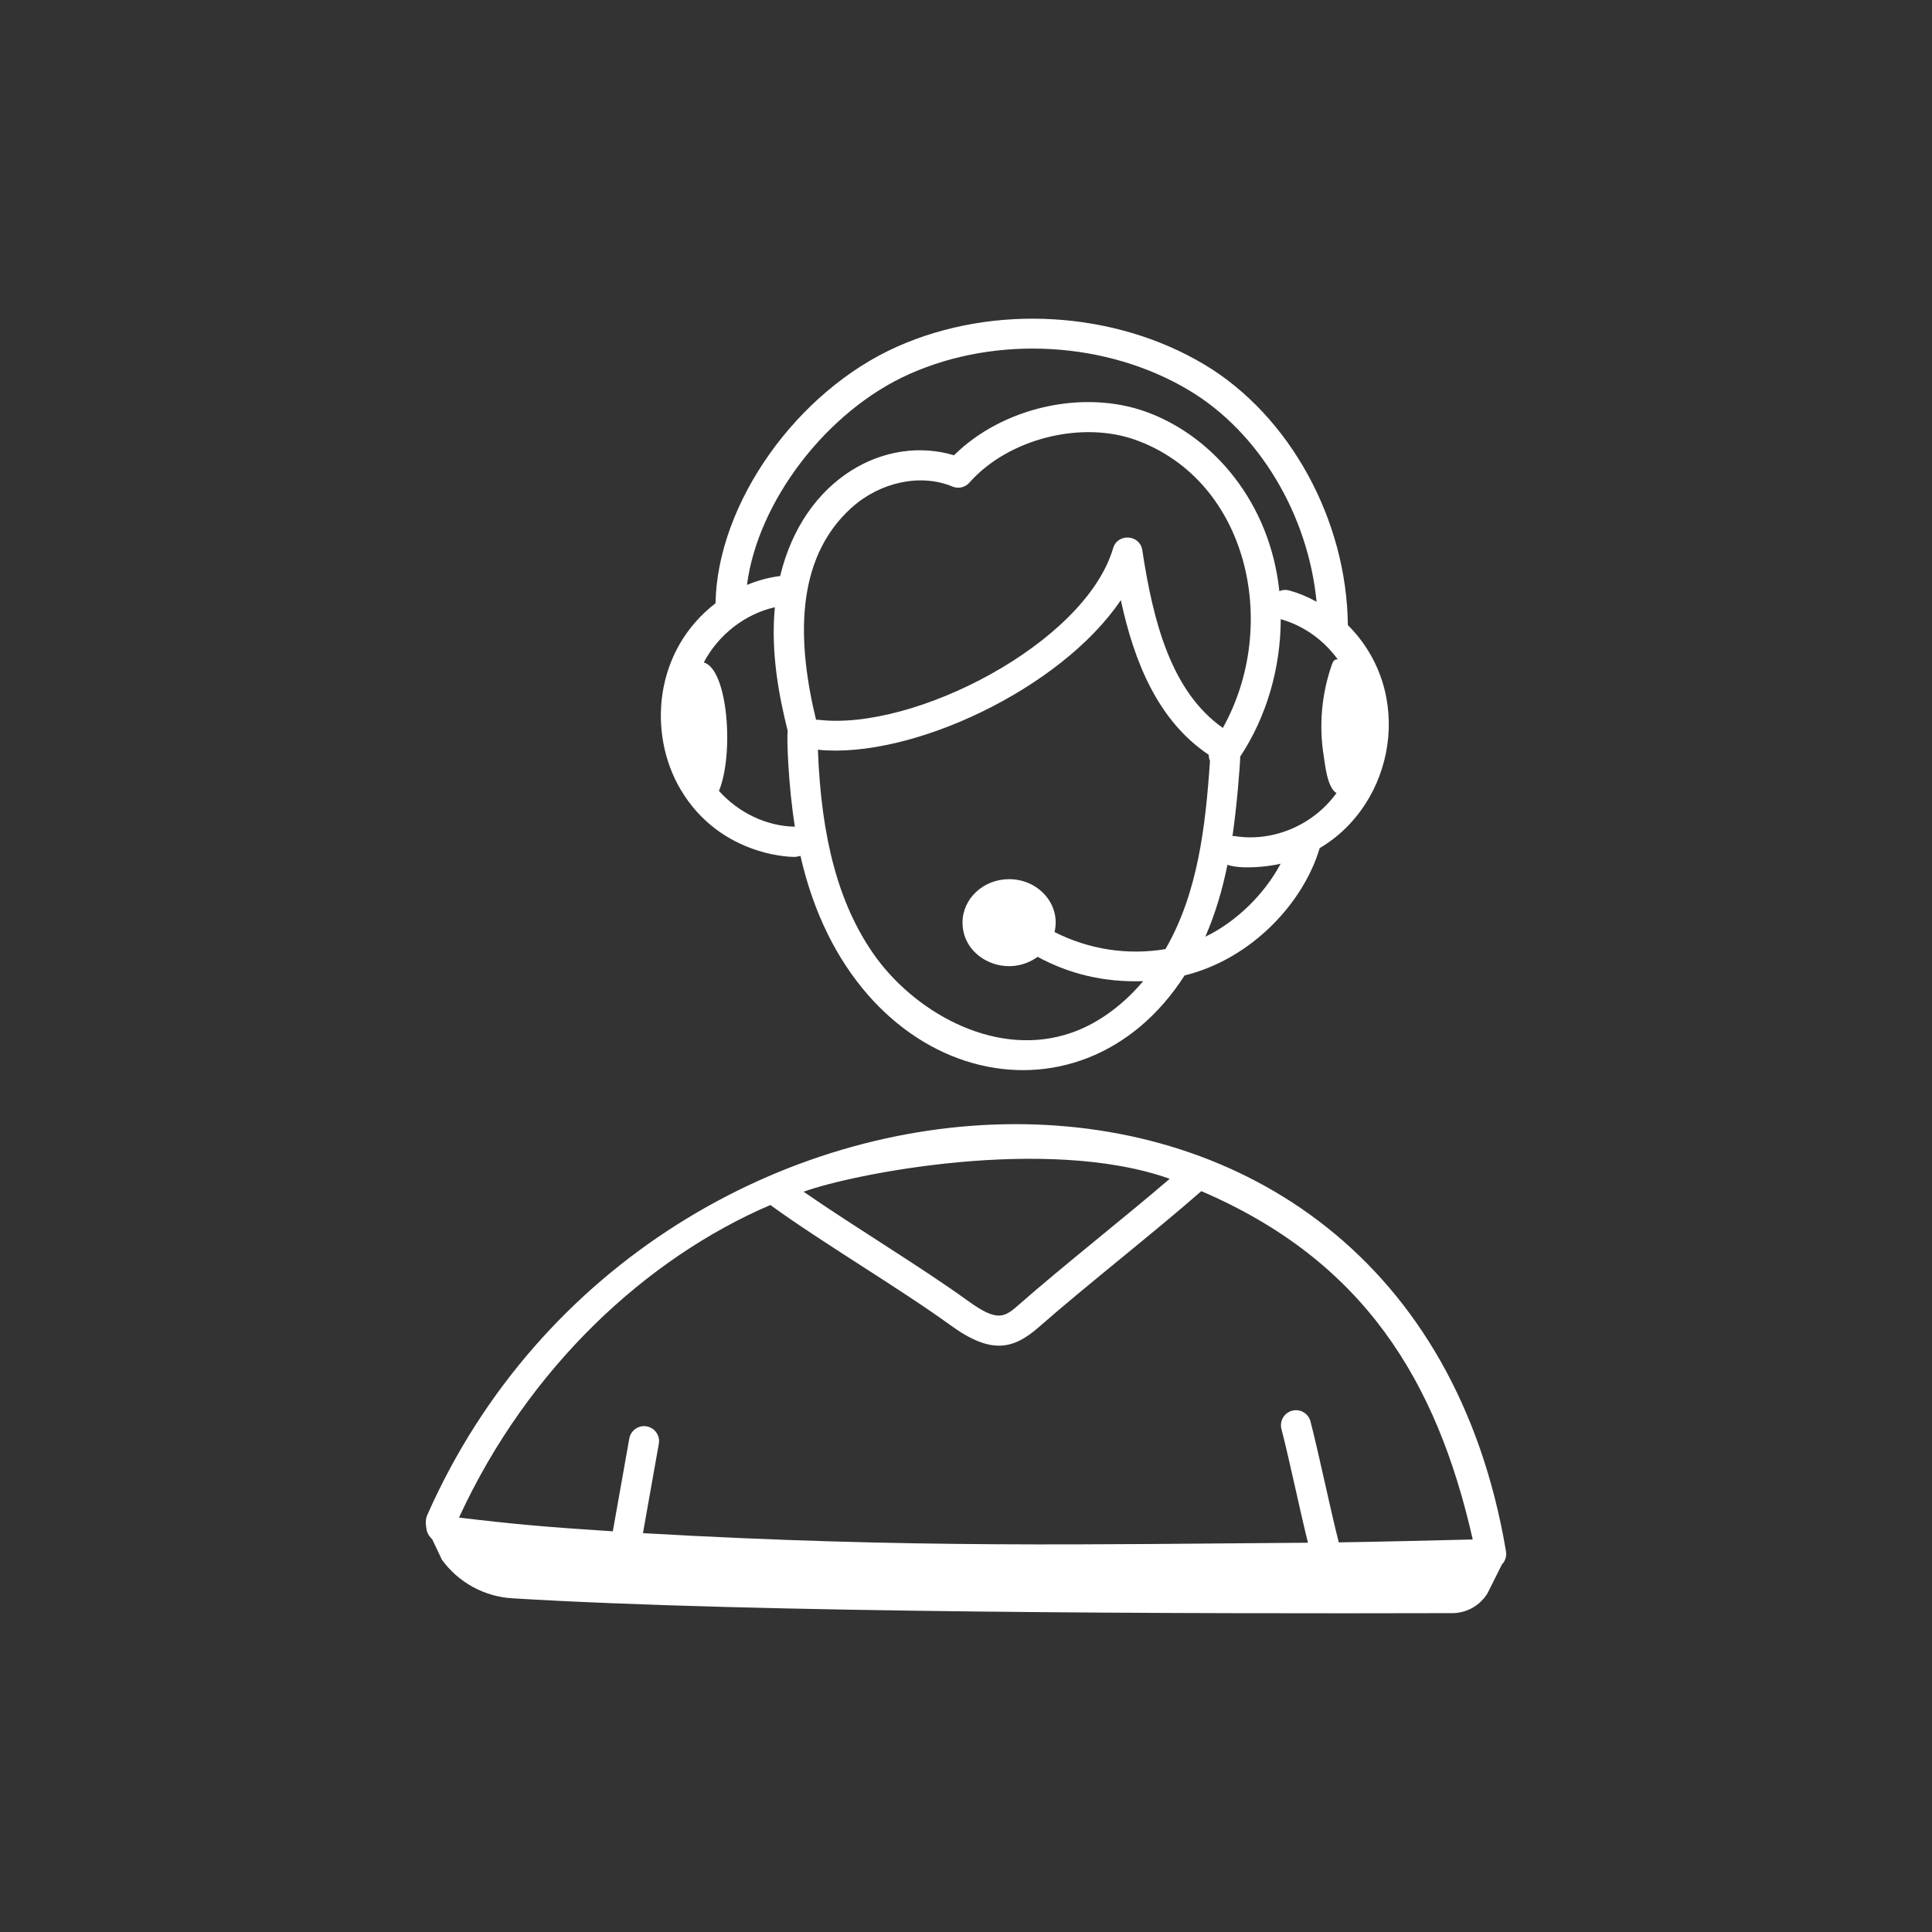 <svg width="90" height="90" viewBox="0 0 90 90" fill="none" xmlns="http://www.w3.org/2000/svg">
<rect x="0" y="0" width="90" height="90" fill="#333333" stroke="none"/>
<path d="M70.152 72.25C65.547 45.016 30.346 47.038 19.925 70.528C19.834 70.702 19.822 70.901 19.848 71.095L19.845 71.098L19.85 71.109C19.877 71.288 19.872 71.443 20.139 71.715L20.586 72.658C20.968 73.184 21.462 73.618 22.032 73.929C22.602 74.24 23.235 74.42 23.884 74.456C35.102 75.141 55.475 75.177 67.638 75.146C67.972 75.148 68.301 75.063 68.592 74.899C68.884 74.735 69.127 74.498 69.299 74.211L69.978 72.853C69.989 72.84 70.005 72.835 70.017 72.821C70.079 72.741 70.123 72.648 70.146 72.55C70.169 72.451 70.171 72.349 70.15 72.25H70.152ZM54.491 54.913C52.328 56.767 49.459 59.022 47.491 60.754C46.801 61.359 46.494 61.613 45.102 60.608C42.882 59.001 39.866 57.198 37.435 55.516C39.631 54.703 48.739 52.87 54.491 54.913ZM35.884 56.134C38.359 57.926 41.848 59.977 44.284 61.739C46.184 63.118 47.212 62.86 48.413 61.805C50.551 59.923 53.779 57.405 55.961 55.488C63.53 58.732 66.935 64.319 68.606 71.715C67.247 71.748 64.111 71.825 62.365 71.85C61.94 70.177 61.462 67.823 61.04 66.185C60.986 66.013 60.869 65.869 60.713 65.781C60.556 65.694 60.372 65.67 60.198 65.715C60.024 65.759 59.874 65.869 59.779 66.021C59.684 66.173 59.65 66.356 59.686 66.532C60.07 68.022 60.527 70.236 60.929 71.866C50.994 71.933 42.41 72.137 29.951 71.42L30.691 67.256C30.724 67.073 30.682 66.885 30.576 66.734C30.47 66.582 30.308 66.478 30.126 66.445C29.943 66.413 29.756 66.454 29.604 66.56C29.451 66.666 29.348 66.828 29.315 67.011L28.547 71.335C25.439 71.136 23.869 70.993 21.382 70.695C24.614 63.673 30.147 58.595 35.885 56.134H35.884Z" fill="white"/>
<path d="M37.07 39.911C37.145 39.908 37.218 39.894 37.288 39.867C39.705 50.581 50.3 53.045 55.185 45.438C58.292 44.679 60.725 42.056 61.476 39.507C64.975 37.45 65.935 32.268 62.788 29.118C62.739 24.211 60.073 19.354 56.107 16.983C51.914 14.477 46.303 14.146 41.809 16.141C37.105 18.229 33.416 23.456 33.332 28.102C30.446 30.327 30.178 34.185 31.699 36.768C33.61 40.014 37.163 39.939 37.07 39.911ZM56.965 33.91C54.55 32.206 53.718 28.95 53.213 25.632C53.102 24.894 52.064 24.825 51.853 25.539C50.551 29.965 42.555 34.084 38.1 33.527C38.07 33.524 38.044 33.534 38.015 33.534C37.16 30.007 36.975 26.083 39.668 23.652C41.007 22.447 42.894 22.051 44.365 22.664C44.499 22.721 44.648 22.734 44.791 22.702C44.933 22.669 45.061 22.593 45.158 22.483C46.968 20.435 50.394 19.569 52.95 20.511C58.135 22.418 59.641 29.107 56.965 33.91H56.965ZM49.607 48.207C46.166 49.212 42.515 47.061 40.684 44.427C39.076 42.117 38.254 39.073 38.101 34.926C42.457 35.368 49.433 32.084 52.213 27.956C52.827 30.81 53.929 33.57 56.309 35.162C56.307 35.26 56.327 35.357 56.366 35.447C56.158 38.484 55.807 41.59 54.292 44.213C52.529 44.509 50.718 44.23 49.125 43.418C49.43 42.127 48.371 40.955 47.008 40.955C45.809 40.955 44.837 41.862 44.837 42.981C44.837 44.665 46.907 45.614 48.336 44.573C49.786 45.357 51.395 45.768 53.254 45.706C52.221 46.93 50.957 47.815 49.607 48.207ZM56.15 43.636C56.628 42.522 56.938 41.465 57.18 40.286C57.807 40.502 59.005 40.388 59.657 40.235C58.903 41.656 57.593 42.938 56.15 43.636ZM57.517 38.948C57.481 38.942 57.448 38.953 57.413 38.952C57.617 37.567 57.765 35.687 57.775 35.243C58.995 33.399 59.657 31.14 59.662 28.84C59.779 28.897 61.209 29.194 62.319 30.718C62.162 30.704 62.1 30.802 62.049 30.945C61.564 32.322 61.432 33.799 61.668 35.24C61.732 35.633 61.826 36.69 62.259 36.945C61.105 38.531 59.188 39.224 57.517 38.948ZM42.377 17.418C46.466 15.601 51.575 15.903 55.39 18.182C58.658 20.135 60.939 23.985 61.331 28.032C60.925 27.805 60.494 27.627 60.047 27.502C59.897 27.463 59.738 27.477 59.597 27.54C59.169 23.437 56.542 20.343 53.432 19.199C50.47 18.11 46.697 18.975 44.44 21.209C41.283 20.253 37.445 22.245 36.343 26.833C35.811 26.901 35.291 27.041 34.797 27.248C35.293 23.385 38.498 19.138 42.377 17.418ZM36.096 28.287C35.895 30.398 36.292 32.441 36.692 34.038C36.647 34.373 36.72 36.572 37.028 38.51C35.701 38.489 34.401 37.856 33.492 36.844C34.2 35.129 33.912 31.175 32.785 30.859C33.469 29.561 34.713 28.6 36.096 28.287Z" fill="white"/>
</svg>
